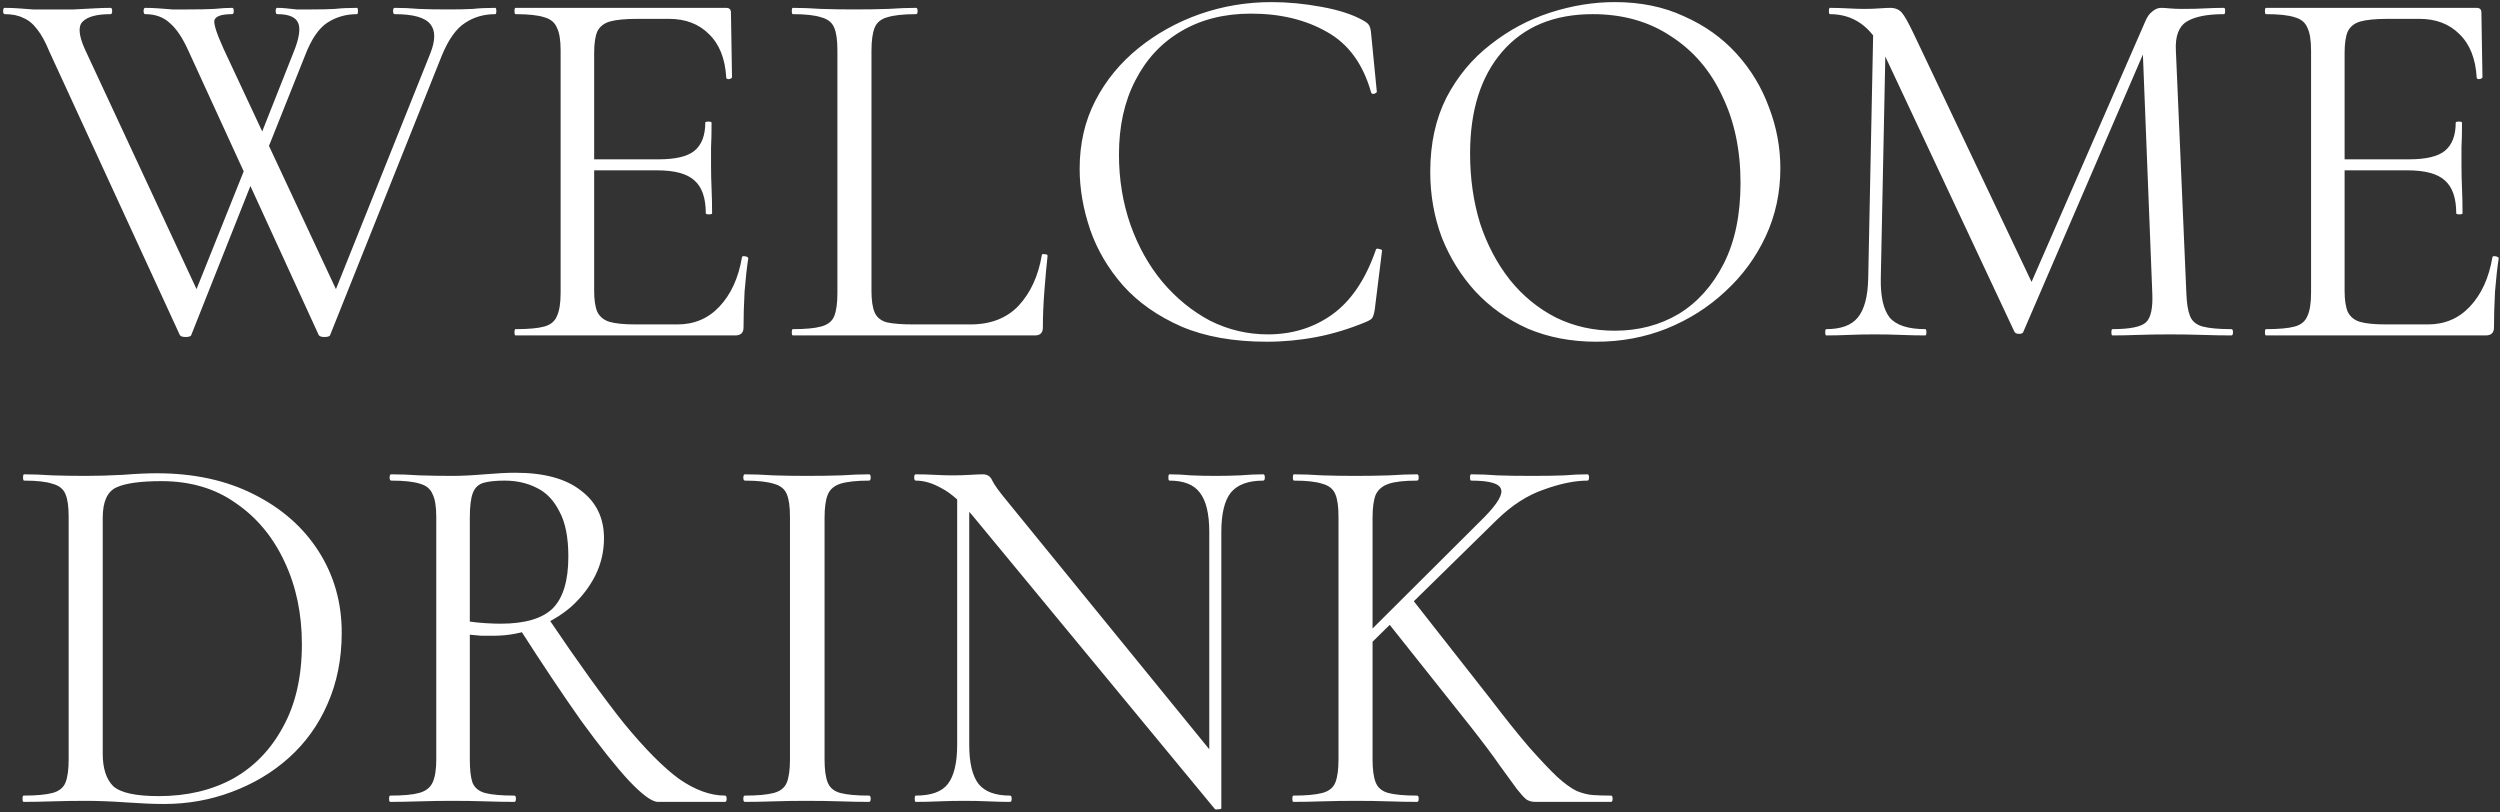 <?xml version="1.0" encoding="UTF-8"?> <svg xmlns="http://www.w3.org/2000/svg" width="477" height="155" viewBox="0 0 477 155" fill="none"><rect x="0" y="0" width="477" height="155" fill="#333333" stroke="none"/><path d="M49.4 31.4L36.5 63.9C36.433 64.167 36.067 64.3 35.4 64.3C34.8 64.3 34.433 64.167 34.3 63.9L9.4 9.8C8.667 8 7.9 6.6 7.1 5.6C6.3 4.533 5.4 3.8 4.4 3.4C3.467 2.933 2.3 2.7 0.9 2.7C0.7 2.7 0.6 2.5 0.6 2.1C0.6 1.7 0.7 1.5 0.9 1.5C1.833 1.5 2.733 1.533 3.6 1.6C4.467 1.667 5.367 1.733 6.3 1.8C7.233 1.8 8.2 1.8 9.2 1.8C11.067 1.8 12.7 1.8 14.1 1.8C15.567 1.733 16.833 1.667 17.9 1.6C19.033 1.533 20.1 1.5 21.1 1.5C21.3 1.5 21.4 1.7 21.4 2.1C21.4 2.5 21.3 2.7 21.1 2.7C18.5 2.7 16.733 3.167 15.8 4.1C14.867 4.967 15 6.733 16.2 9.4L38.4 57.1L34.8 61.9L47.9 29.2L49.4 31.4ZM94.5 1.5C94.633 1.5 94.7 1.7 94.7 2.1C94.7 2.5 94.633 2.7 94.5 2.7C92.3 2.7 90.367 3.267 88.7 4.4C87.033 5.467 85.567 7.533 84.3 10.6L63 63.9C62.933 64.167 62.567 64.3 61.9 64.3C61.3 64.3 60.933 64.167 60.8 63.9L36 9.8C34.867 7.267 33.667 5.467 32.4 4.4C31.2 3.267 29.633 2.7 27.7 2.7C27.5 2.7 27.4 2.5 27.4 2.1C27.4 1.7 27.5 1.5 27.7 1.5C28.567 1.5 29.433 1.533 30.3 1.6C31.167 1.667 32.033 1.733 32.9 1.8C33.833 1.8 34.8 1.8 35.8 1.8C37.933 1.8 39.633 1.767 40.9 1.7C42.167 1.567 43.3 1.5 44.3 1.5C44.5 1.5 44.6 1.7 44.6 2.1C44.6 2.5 44.5 2.7 44.3 2.7C42.233 2.7 41.1 3.1 40.9 3.9C40.767 4.633 41.367 6.467 42.7 9.4L65 57.1L61.4 61.9L82.1 10.2C83.1 7.667 83.1 5.8 82.1 4.6C81.1 3.333 78.833 2.7 75.3 2.7C75.1 2.7 75 2.5 75 2.1C75 1.7 75.1 1.5 75.3 1.5C76.9 1.5 78.433 1.567 79.9 1.7C81.367 1.767 83.267 1.8 85.6 1.8C87.467 1.8 89 1.767 90.2 1.7C91.4 1.567 92.833 1.5 94.5 1.5ZM48.4 29.2L56 10C57.067 7.4 57.367 5.533 56.9 4.4C56.433 3.267 55.1 2.7 52.9 2.7C52.7 2.7 52.6 2.5 52.6 2.1C52.6 1.7 52.7 1.5 52.9 1.5C53.567 1.5 54.167 1.533 54.7 1.6C55.3 1.667 55.933 1.733 56.6 1.8C57.333 1.8 58.267 1.8 59.4 1.8C61.267 1.8 62.767 1.767 63.9 1.7C65.1 1.567 66.5 1.5 68.1 1.5C68.233 1.5 68.3 1.7 68.3 2.1C68.3 2.5 68.233 2.7 68.1 2.7C66.033 2.7 64.167 3.233 62.5 4.3C60.833 5.367 59.4 7.467 58.2 10.6L49.9 31.4L48.4 29.2ZM140.266 64H98.366C98.233 64 98.166 63.8 98.166 63.4C98.166 63 98.233 62.8 98.366 62.8C100.833 62.8 102.666 62.633 103.866 62.3C105.066 61.967 105.866 61.3 106.266 60.3C106.733 59.3 106.966 57.833 106.966 55.9V9.6C106.966 7.667 106.733 6.233 106.266 5.3C105.866 4.3 105.066 3.633 103.866 3.3C102.666 2.9 100.833 2.7 98.366 2.7C98.233 2.7 98.166 2.5 98.166 2.1C98.166 1.7 98.233 1.5 98.366 1.5H138.566C139.166 1.5 139.466 1.8 139.466 2.4L139.666 14.7C139.666 14.9 139.466 15.033 139.066 15.1C138.733 15.1 138.566 15 138.566 14.8C138.366 11.2 137.266 8.433 135.266 6.5C133.333 4.567 130.8 3.6 127.666 3.6H121.566C119.3 3.6 117.566 3.767 116.366 4.1C115.233 4.433 114.433 5.067 113.966 6C113.566 6.933 113.366 8.3 113.366 10.1V55.5C113.366 57.233 113.566 58.567 113.966 59.5C114.433 60.433 115.2 61.067 116.266 61.4C117.4 61.733 119.066 61.9 121.266 61.9H129.266C132.466 61.9 135.133 60.767 137.266 58.5C139.466 56.167 140.9 53.033 141.566 49.1C141.566 48.9 141.766 48.833 142.166 48.9C142.566 48.967 142.766 49.1 142.766 49.3C142.5 51.033 142.266 53.133 142.066 55.6C141.933 58.067 141.866 60.367 141.866 62.5C141.866 63.5 141.333 64 140.266 64ZM134.666 40.7C134.666 37.767 133.933 35.667 132.466 34.4C131.066 33.133 128.7 32.5 125.366 32.5H110.366V30.4H125.666C128.866 30.4 131.133 29.867 132.466 28.8C133.866 27.667 134.566 25.867 134.566 23.4C134.566 23.267 134.766 23.2 135.166 23.2C135.566 23.2 135.766 23.267 135.766 23.4C135.766 25.4 135.733 26.967 135.666 28.1C135.666 29.167 135.666 30.3 135.666 31.5C135.666 33.033 135.7 34.533 135.766 36C135.833 37.467 135.866 39.033 135.866 40.7C135.866 40.833 135.666 40.9 135.266 40.9C134.866 40.9 134.666 40.833 134.666 40.7ZM166.277 9.7V55.5C166.277 57.3 166.477 58.667 166.877 59.6C167.277 60.533 168.044 61.167 169.177 61.5C170.377 61.767 172.077 61.9 174.277 61.9H185.177C189.044 61.9 192.111 60.7 194.377 58.3C196.644 55.833 198.111 52.633 198.777 48.7C198.777 48.5 198.944 48.433 199.277 48.5C199.677 48.5 199.877 48.6 199.877 48.8C199.677 50.6 199.477 52.8 199.277 55.4C199.077 57.933 198.977 60.3 198.977 62.5C198.977 63.5 198.477 64 197.477 64H151.277C151.144 64 151.077 63.8 151.077 63.4C151.077 63 151.144 62.8 151.277 62.8C153.677 62.8 155.477 62.633 156.677 62.3C157.944 61.967 158.777 61.3 159.177 60.3C159.577 59.3 159.777 57.833 159.777 55.9V9.6C159.777 7.667 159.577 6.233 159.177 5.3C158.777 4.3 157.944 3.633 156.677 3.3C155.477 2.9 153.677 2.7 151.277 2.7C151.144 2.7 151.077 2.5 151.077 2.1C151.077 1.7 151.144 1.5 151.277 1.5C152.877 1.5 154.677 1.567 156.677 1.7C158.677 1.767 160.777 1.8 162.977 1.8C165.311 1.8 167.477 1.767 169.477 1.7C171.477 1.567 173.244 1.5 174.777 1.5C174.977 1.5 175.077 1.7 175.077 2.1C175.077 2.5 174.977 2.7 174.777 2.7C172.377 2.7 170.544 2.9 169.277 3.3C168.077 3.633 167.277 4.3 166.877 5.3C166.477 6.3 166.277 7.767 166.277 9.7ZM242.598 0.4C245.664 0.4 248.831 0.7 252.098 1.3C255.431 1.9 258.098 2.767 260.098 3.9C260.698 4.233 261.064 4.533 261.198 4.8C261.398 5.067 261.531 5.567 261.598 6.3L262.698 17.5C262.698 17.633 262.531 17.767 262.198 17.9C261.864 17.967 261.664 17.867 261.598 17.6C260.064 12.2 257.264 8.367 253.198 6.1C249.131 3.767 244.298 2.6 238.698 2.6C233.564 2.6 229.098 3.733 225.298 6C221.564 8.2 218.664 11.333 216.598 15.4C214.531 19.4 213.498 24.1 213.498 29.5C213.498 34.233 214.231 38.7 215.698 42.9C217.164 47.033 219.198 50.667 221.798 53.8C224.464 56.933 227.498 59.4 230.898 61.2C234.364 62.933 238.031 63.8 241.898 63.8C246.564 63.8 250.664 62.533 254.198 60C257.798 57.4 260.564 53.3 262.498 47.7C262.564 47.433 262.764 47.367 263.098 47.5C263.498 47.567 263.698 47.667 263.698 47.8L262.298 59.1C262.164 59.9 261.998 60.433 261.798 60.7C261.664 60.9 261.298 61.133 260.698 61.4C257.498 62.733 254.331 63.7 251.198 64.3C248.064 64.9 244.898 65.2 241.698 65.2C235.364 65.2 229.931 64.233 225.398 62.3C220.864 60.3 217.164 57.7 214.298 54.5C211.431 51.233 209.331 47.667 207.998 43.8C206.664 39.867 205.998 36 205.998 32.2C205.998 27.4 206.998 23.067 208.998 19.2C210.998 15.333 213.731 12 217.198 9.2C220.664 6.4 224.564 4.233 228.898 2.7C233.298 1.167 237.864 0.4 242.598 0.4ZM304.592 65.2C299.792 65.2 295.426 64.367 291.492 62.7C287.626 60.967 284.292 58.6 281.492 55.6C278.759 52.6 276.626 49.167 275.092 45.3C273.626 41.367 272.892 37.2 272.892 32.8C272.892 27.4 273.926 22.667 275.992 18.6C278.126 14.533 280.926 11.167 284.392 8.5C287.859 5.767 291.659 3.733 295.792 2.4C299.926 1.067 304.026 0.4 308.092 0.4C313.026 0.4 317.426 1.3 321.292 3.1C325.226 4.833 328.559 7.2 331.292 10.2C334.026 13.2 336.092 16.6 337.492 20.4C338.959 24.2 339.692 28.1 339.692 32.1C339.692 36.767 338.759 41.1 336.892 45.1C335.026 49.1 332.459 52.6 329.192 55.6C325.992 58.6 322.259 60.967 317.992 62.7C313.792 64.367 309.326 65.2 304.592 65.2ZM308.092 63.1C312.626 63.1 316.692 62.033 320.292 59.9C323.892 57.7 326.759 54.5 328.892 50.3C331.026 46.1 332.092 40.967 332.092 34.9C332.092 28.633 330.926 23.1 328.592 18.3C326.326 13.433 323.059 9.633 318.792 6.9C314.592 4.1 309.626 2.7 303.892 2.7C296.492 2.7 290.726 5.1 286.592 9.9C282.526 14.633 280.492 21.1 280.492 29.3C280.492 34.033 281.126 38.467 282.392 42.6C283.726 46.667 285.626 50.267 288.092 53.4C290.559 56.467 293.492 58.867 296.892 60.6C300.292 62.267 304.026 63.1 308.092 63.1ZM356.455 53.1L357.455 3.8L359.855 4L358.855 53.1C358.788 56.567 359.355 59.067 360.555 60.6C361.821 62.067 364.088 62.8 367.355 62.8C367.488 62.8 367.555 63 367.555 63.4C367.555 63.8 367.488 64 367.355 64C365.888 64 364.355 63.967 362.755 63.9C361.221 63.833 359.521 63.8 357.655 63.8C355.921 63.8 354.288 63.833 352.755 63.9C351.221 63.967 349.788 64 348.455 64C348.321 64 348.255 63.8 348.255 63.4C348.255 63 348.321 62.8 348.455 62.8C351.255 62.8 353.255 62.067 354.455 60.6C355.721 59.067 356.388 56.567 356.455 53.1ZM425.755 62.8C425.955 62.8 426.055 63 426.055 63.4C426.055 63.8 425.955 64 425.755 64C424.155 64 422.321 63.967 420.255 63.9C418.255 63.833 416.155 63.8 413.955 63.8C411.821 63.8 409.821 63.833 407.955 63.9C406.155 63.967 404.521 64 403.055 64C402.921 64 402.855 63.8 402.855 63.4C402.855 63 402.921 62.8 403.055 62.8C406.388 62.8 408.521 62.367 409.455 61.5C410.388 60.633 410.788 58.767 410.655 55.9L408.755 7.6L412.055 3L386.055 63.3C385.988 63.567 385.721 63.7 385.255 63.7C384.788 63.7 384.488 63.567 384.355 63.3L359.255 9.8C356.988 5.067 353.621 2.7 349.155 2.7C349.021 2.7 348.955 2.5 348.955 2.1C348.955 1.7 349.021 1.5 349.155 1.5C350.221 1.5 351.355 1.533 352.555 1.6C353.821 1.667 354.855 1.7 355.655 1.7C356.721 1.7 357.688 1.667 358.555 1.6C359.488 1.533 360.188 1.5 360.655 1.5C361.588 1.5 362.321 1.8 362.855 2.4C363.388 3 364.188 4.433 365.255 6.7L388.055 54.7L384.955 59.9L409.355 4C409.688 3.2 410.121 2.6 410.655 2.2C411.188 1.733 411.755 1.5 412.355 1.5C412.755 1.5 413.288 1.533 413.955 1.6C414.621 1.667 415.421 1.7 416.355 1.7C418.155 1.7 419.621 1.667 420.755 1.6C421.888 1.533 423.088 1.5 424.355 1.5C424.488 1.5 424.555 1.7 424.555 2.1C424.555 2.5 424.488 2.7 424.355 2.7C421.155 2.7 418.788 3.167 417.255 4.1C415.721 5.033 415.021 6.867 415.155 9.6L417.155 55.9C417.221 57.833 417.455 59.3 417.855 60.3C418.255 61.3 419.055 61.967 420.255 62.3C421.521 62.633 423.355 62.8 425.755 62.8ZM474.251 64H432.351C432.217 64 432.151 63.8 432.151 63.4C432.151 63 432.217 62.8 432.351 62.8C434.817 62.8 436.651 62.633 437.851 62.3C439.051 61.967 439.851 61.3 440.251 60.3C440.717 59.3 440.951 57.833 440.951 55.9V9.6C440.951 7.667 440.717 6.233 440.251 5.3C439.851 4.3 439.051 3.633 437.851 3.3C436.651 2.9 434.817 2.7 432.351 2.7C432.217 2.7 432.151 2.5 432.151 2.1C432.151 1.7 432.217 1.5 432.351 1.5H472.551C473.151 1.5 473.451 1.8 473.451 2.4L473.651 14.7C473.651 14.9 473.451 15.033 473.051 15.1C472.717 15.1 472.551 15 472.551 14.8C472.351 11.2 471.251 8.433 469.251 6.5C467.317 4.567 464.784 3.6 461.651 3.6H455.551C453.284 3.6 451.551 3.767 450.351 4.1C449.217 4.433 448.417 5.067 447.951 6C447.551 6.933 447.351 8.3 447.351 10.1V55.5C447.351 57.233 447.551 58.567 447.951 59.5C448.417 60.433 449.184 61.067 450.251 61.4C451.384 61.733 453.051 61.9 455.251 61.9H463.251C466.451 61.9 469.117 60.767 471.251 58.5C473.451 56.167 474.884 53.033 475.551 49.1C475.551 48.9 475.751 48.833 476.151 48.9C476.551 48.967 476.751 49.1 476.751 49.3C476.484 51.033 476.251 53.133 476.051 55.6C475.917 58.067 475.851 60.367 475.851 62.5C475.851 63.5 475.317 64 474.251 64ZM468.651 40.7C468.651 37.767 467.917 35.667 466.451 34.4C465.051 33.133 462.684 32.5 459.351 32.5H444.351V30.4H459.651C462.851 30.4 465.117 29.867 466.451 28.8C467.851 27.667 468.551 25.867 468.551 23.4C468.551 23.267 468.751 23.2 469.151 23.2C469.551 23.2 469.751 23.267 469.751 23.4C469.751 25.4 469.717 26.967 469.651 28.1C469.651 29.167 469.651 30.3 469.651 31.5C469.651 33.033 469.684 34.533 469.751 36C469.817 37.467 469.851 39.033 469.851 40.7C469.851 40.833 469.651 40.9 469.251 40.9C468.851 40.9 468.651 40.833 468.651 40.7ZM31.3 153.4C29.367 153.4 26.967 153.3 24.1 153.1C21.3 152.9 18.7 152.8 16.3 152.8C14.1 152.8 11.967 152.833 9.9 152.9C7.9 152.967 6.1 153 4.5 153C4.367 153 4.3 152.8 4.3 152.4C4.3 152 4.367 151.8 4.5 151.8C6.9 151.8 8.733 151.633 10 151.3C11.267 150.967 12.1 150.3 12.5 149.3C12.9 148.3 13.1 146.833 13.1 144.9V98.6C13.1 96.667 12.9 95.233 12.5 94.3C12.1 93.3 11.267 92.633 10 92.3C8.8 91.9 7 91.7 4.6 91.7C4.467 91.7 4.4 91.5 4.4 91.1C4.4 90.7 4.467 90.5 4.6 90.5C6.2 90.5 8 90.567 10 90.7C12 90.767 14.1 90.8 16.3 90.8C18.5 90.8 20.867 90.733 23.4 90.6C25.933 90.4 28.1 90.3 29.9 90.3C36.967 90.3 43.133 91.633 48.4 94.3C53.733 96.967 57.867 100.6 60.8 105.2C63.733 109.8 65.2 114.967 65.2 120.7C65.2 125.7 64.3 130.233 62.5 134.3C60.767 138.3 58.3 141.733 55.1 144.6C51.967 147.4 48.333 149.567 44.2 151.1C40.133 152.633 35.833 153.4 31.3 153.4ZM30.3 151.9C35.633 151.9 40.333 150.8 44.4 148.6C48.467 146.333 51.667 143.033 54 138.7C56.4 134.367 57.6 129.1 57.6 122.9C57.6 117.1 56.5 111.867 54.3 107.2C52.1 102.467 49 98.733 45 96C41.067 93.2 36.333 91.8 30.8 91.8C26.8 91.8 23.933 92.2 22.2 93C20.467 93.8 19.6 95.733 19.6 98.8V143.8C19.6 146.6 20.267 148.667 21.6 150C23 151.267 25.9 151.9 30.3 151.9ZM125.541 153C124.407 153 122.574 151.667 120.041 149C117.574 146.333 114.541 142.533 110.941 137.6C107.407 132.6 103.441 126.667 99.041 119.8L104.641 118C110.307 126.4 115.107 133.067 119.041 138C123.041 142.867 126.541 146.4 129.541 148.6C132.607 150.733 135.541 151.8 138.341 151.8C138.541 151.8 138.641 152 138.641 152.4C138.641 152.8 138.541 153 138.341 153C135.007 153 132.274 153 130.141 153C128.074 153 126.541 153 125.541 153ZM98.341 90.2C103.807 90.2 107.974 91.333 110.841 93.6C113.774 95.8 115.241 98.833 115.241 102.7C115.241 105.233 114.674 107.633 113.541 109.9C112.407 112.1 110.874 114.067 108.941 115.8C107.007 117.467 104.741 118.8 102.141 119.8C99.607 120.8 96.941 121.3 94.141 121.3C93.474 121.3 92.707 121.3 91.841 121.3C91.041 121.233 90.307 121.167 89.641 121.1V144.9C89.641 146.833 89.807 148.3 90.141 149.3C90.541 150.3 91.341 150.967 92.541 151.3C93.807 151.633 95.674 151.8 98.141 151.8C98.341 151.8 98.441 152 98.441 152.4C98.441 152.8 98.341 153 98.141 153C96.541 153 94.741 152.967 92.741 152.9C90.807 152.833 88.674 152.8 86.341 152.8C84.141 152.8 82.007 152.833 79.941 152.9C77.941 152.967 76.107 153 74.441 153C74.307 153 74.241 152.8 74.241 152.4C74.241 152 74.307 151.8 74.441 151.8C76.907 151.8 78.741 151.633 79.941 151.3C81.207 150.967 82.074 150.3 82.541 149.3C83.007 148.3 83.241 146.833 83.241 144.9V98.6C83.241 96.667 83.007 95.233 82.541 94.3C82.141 93.3 81.341 92.633 80.141 92.3C78.941 91.9 77.107 91.7 74.641 91.7C74.441 91.7 74.341 91.5 74.341 91.1C74.341 90.7 74.441 90.5 74.641 90.5C76.241 90.5 78.041 90.567 80.041 90.7C82.041 90.767 84.141 90.8 86.341 90.8C88.074 90.8 90.107 90.7 92.441 90.5C94.774 90.3 96.741 90.2 98.341 90.2ZM108.441 106.2C108.441 102.533 107.874 99.667 106.741 97.6C105.674 95.467 104.241 93.967 102.441 93.1C100.641 92.167 98.574 91.7 96.241 91.7C94.641 91.7 93.341 91.833 92.341 92.1C91.341 92.367 90.641 93 90.241 94C89.841 95 89.641 96.6 89.641 98.8V118.6C90.574 118.733 91.574 118.833 92.641 118.9C93.707 118.967 94.674 119 95.541 119C100.141 119 103.441 118.033 105.441 116.1C107.441 114.1 108.441 110.8 108.441 106.2ZM157.326 144.9C157.326 146.833 157.526 148.3 157.926 149.3C158.326 150.3 159.126 150.967 160.326 151.3C161.592 151.633 163.426 151.8 165.826 151.8C166.026 151.8 166.126 152 166.126 152.4C166.126 152.8 166.026 153 165.826 153C164.226 153 162.426 152.967 160.426 152.9C158.492 152.833 156.326 152.8 153.926 152.8C151.726 152.8 149.592 152.833 147.526 152.9C145.526 152.967 143.726 153 142.126 153C141.926 153 141.826 152.8 141.826 152.4C141.826 152 141.926 151.8 142.126 151.8C144.526 151.8 146.359 151.633 147.626 151.3C148.892 150.967 149.726 150.3 150.126 149.3C150.526 148.3 150.726 146.833 150.726 144.9V98.6C150.726 96.667 150.526 95.233 150.126 94.3C149.726 93.3 148.892 92.633 147.626 92.3C146.359 91.9 144.526 91.7 142.126 91.7C141.926 91.7 141.826 91.5 141.826 91.1C141.826 90.7 141.926 90.5 142.126 90.5C143.726 90.5 145.526 90.567 147.526 90.7C149.592 90.767 151.726 90.8 153.926 90.8C156.326 90.8 158.526 90.767 160.526 90.7C162.526 90.567 164.292 90.5 165.826 90.5C166.026 90.5 166.126 90.7 166.126 91.1C166.126 91.5 166.026 91.7 165.826 91.7C163.426 91.7 161.592 91.9 160.326 92.3C159.126 92.7 158.326 93.4 157.926 94.4C157.526 95.4 157.326 96.867 157.326 98.8V144.9ZM182.629 142.1V92.8L184.929 93V142.1C184.929 145.567 185.529 148.067 186.729 149.6C187.929 151.067 189.929 151.8 192.729 151.8C192.929 151.8 193.029 152 193.029 152.4C193.029 152.8 192.929 153 192.729 153C191.396 153 190.029 152.967 188.629 152.9C187.229 152.833 185.662 152.8 183.929 152.8C182.262 152.8 180.662 152.833 179.129 152.9C177.596 152.967 176.129 153 174.729 153C174.596 153 174.529 152.8 174.529 152.4C174.529 152 174.596 151.8 174.729 151.8C177.662 151.8 179.696 151.067 180.829 149.6C182.029 148.067 182.629 145.567 182.629 142.1ZM233.029 154.2C233.029 154.333 232.862 154.4 232.529 154.4C232.196 154.467 231.962 154.467 231.829 154.4L185.829 98.7C183.562 95.967 181.529 94.133 179.729 93.2C177.996 92.2 176.329 91.7 174.729 91.7C174.529 91.7 174.429 91.5 174.429 91.1C174.429 90.7 174.529 90.5 174.729 90.5C175.929 90.5 177.129 90.533 178.329 90.6C179.596 90.667 180.729 90.7 181.729 90.7C182.929 90.7 184.062 90.667 185.129 90.6C186.196 90.533 186.996 90.5 187.529 90.5C188.396 90.5 188.996 90.9 189.329 91.7C189.662 92.433 190.629 93.767 192.229 95.7L232.229 144.8L233.029 154.2ZM233.029 101.5V154.2L230.729 151.1V101.5C230.729 98.033 230.129 95.533 228.929 94C227.796 92.467 225.862 91.7 223.129 91.7C222.996 91.7 222.929 91.5 222.929 91.1C222.929 90.7 222.996 90.5 223.129 90.5C224.462 90.5 225.829 90.567 227.229 90.7C228.696 90.767 230.262 90.8 231.929 90.8C233.529 90.8 235.096 90.767 236.629 90.7C238.229 90.567 239.696 90.5 241.029 90.5C241.229 90.5 241.329 90.7 241.329 91.1C241.329 91.5 241.229 91.7 241.029 91.7C238.162 91.7 236.096 92.467 234.829 94C233.629 95.533 233.029 98.033 233.029 101.5ZM255.385 144.9V98.6C255.385 96.667 255.185 95.233 254.785 94.3C254.385 93.3 253.552 92.633 252.285 92.3C251.085 91.9 249.285 91.7 246.885 91.7C246.752 91.7 246.685 91.5 246.685 91.1C246.685 90.7 246.752 90.5 246.885 90.5C248.485 90.5 250.285 90.567 252.285 90.7C254.285 90.767 256.385 90.8 258.585 90.8C260.985 90.8 263.152 90.767 265.085 90.7C267.085 90.567 268.852 90.5 270.385 90.5C270.585 90.5 270.685 90.7 270.685 91.1C270.685 91.5 270.585 91.7 270.385 91.7C267.985 91.7 266.185 91.9 264.985 92.3C263.785 92.7 262.952 93.4 262.485 94.4C262.085 95.4 261.885 96.867 261.885 98.8V144.9C261.885 146.833 262.085 148.3 262.485 149.3C262.885 150.3 263.685 150.967 264.885 151.3C266.152 151.633 267.985 151.8 270.385 151.8C270.585 151.8 270.685 152 270.685 152.4C270.685 152.8 270.585 153 270.385 153C268.785 153 267.018 152.967 265.085 152.9C263.152 152.833 260.985 152.8 258.585 152.8C256.385 152.8 254.252 152.833 252.185 152.9C250.185 152.967 248.385 153 246.785 153C246.652 153 246.585 152.8 246.585 152.4C246.585 152 246.652 151.8 246.785 151.8C249.185 151.8 251.018 151.633 252.285 151.3C253.552 150.967 254.385 150.3 254.785 149.3C255.185 148.3 255.385 146.833 255.385 144.9ZM280.485 138.5L264.585 118.5L269.585 114.5L284.185 133.1C287.185 137.033 289.718 140.2 291.785 142.6C293.918 145 295.685 146.867 297.085 148.2C298.485 149.467 299.718 150.367 300.785 150.9C301.918 151.367 302.985 151.633 303.985 151.7C304.985 151.767 306.118 151.8 307.385 151.8C307.585 151.8 307.685 152 307.685 152.4C307.685 152.8 307.585 153 307.385 153C304.385 153 301.985 153 300.185 153C298.385 153 297.052 153 296.185 153C294.785 153 293.718 153 292.985 153C292.252 153 291.652 152.833 291.185 152.5C290.718 152.1 290.118 151.433 289.385 150.5C288.652 149.5 287.585 148.033 286.185 146.1C284.852 144.167 282.952 141.633 280.485 138.5ZM257.485 124.3L283.285 98.6C285.752 96.067 286.785 94.3 286.385 93.3C286.052 92.233 284.152 91.7 280.685 91.7C280.552 91.7 280.485 91.5 280.485 91.1C280.485 90.7 280.552 90.5 280.685 90.5C282.352 90.5 284.018 90.567 285.685 90.7C287.352 90.767 289.552 90.8 292.285 90.8C294.885 90.8 296.952 90.767 298.485 90.7C300.018 90.567 301.485 90.5 302.885 90.5C303.085 90.5 303.185 90.7 303.185 91.1C303.185 91.5 303.085 91.7 302.885 91.7C300.485 91.7 297.718 92.267 294.585 93.4C291.452 94.467 288.452 96.4 285.585 99.2L259.985 124.3H257.485Z" fill="white"></path></svg> 